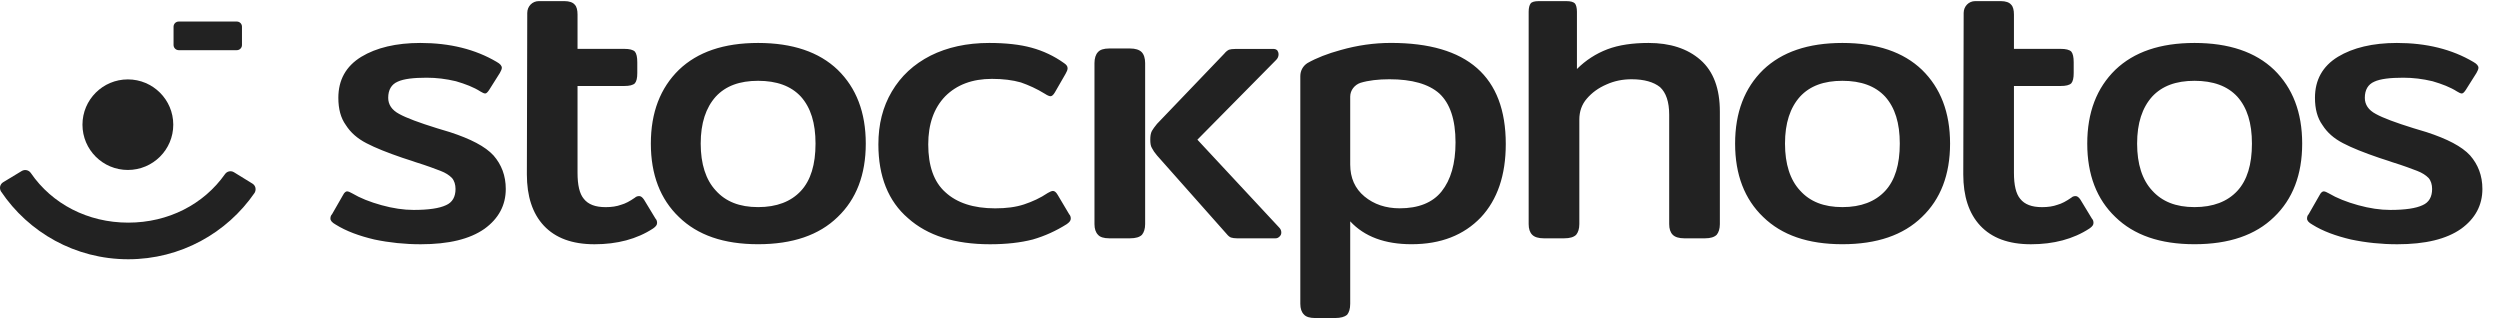 <svg width="141" height="18" viewBox="0 0 71 9" fill="none" xmlns="http://www.w3.org/2000/svg">
<g id="SP-logotype">
<path id="SP-name" fill-rule="evenodd" clip-rule="evenodd" d="M43.841 6.736C43.695 6.736 43.582 6.703 43.515 6.636C43.447 6.568 43.414 6.467 43.414 6.333V0.303C43.414 0.191 43.436 0.112 43.47 0.067C43.504 0.022 43.582 0 43.706 0H44.482C44.605 0 44.684 0.022 44.729 0.067C44.763 0.112 44.785 0.191 44.785 0.303V1.928C45.032 1.681 45.325 1.491 45.651 1.367C45.977 1.244 46.37 1.188 46.82 1.188C47.427 1.188 47.922 1.345 48.293 1.67C48.664 1.995 48.844 2.488 48.844 3.138V6.333C48.844 6.467 48.81 6.568 48.754 6.636C48.686 6.703 48.574 6.736 48.428 6.736H47.832C47.686 6.736 47.573 6.703 47.506 6.636C47.438 6.568 47.405 6.467 47.405 6.333V3.228C47.405 2.858 47.315 2.6 47.146 2.443C46.966 2.298 46.696 2.219 46.337 2.219C46.089 2.219 45.853 2.264 45.628 2.365C45.392 2.466 45.212 2.6 45.066 2.769C44.92 2.937 44.853 3.138 44.853 3.363V6.333C44.853 6.467 44.819 6.568 44.763 6.636C44.695 6.703 44.583 6.736 44.425 6.736H43.841ZM16.885 6.905C16.244 6.905 15.772 6.725 15.446 6.378C15.12 6.03 14.963 5.537 14.963 4.921C14.963 4.921 14.974 1.435 14.974 0.336C14.974 0.146 15.12 0 15.3 0H16.031C16.166 0 16.267 0.034 16.323 0.101C16.379 0.157 16.402 0.258 16.402 0.381V1.356H17.728C17.874 1.356 17.976 1.379 18.032 1.435C18.077 1.491 18.099 1.592 18.099 1.738V2.04C18.099 2.186 18.077 2.276 18.032 2.332C17.976 2.388 17.874 2.41 17.728 2.41H16.402V4.876C16.402 5.223 16.458 5.47 16.581 5.616C16.705 5.773 16.907 5.851 17.2 5.851C17.369 5.851 17.515 5.829 17.638 5.784C17.762 5.75 17.886 5.683 18.032 5.582C18.066 5.549 18.11 5.537 18.155 5.537C18.2 5.537 18.245 5.571 18.29 5.638L18.616 6.176C18.65 6.21 18.661 6.255 18.661 6.3C18.661 6.356 18.628 6.4 18.549 6.456C18.088 6.759 17.526 6.905 16.885 6.905ZM11.947 6.905C11.498 6.905 11.059 6.86 10.632 6.77C10.205 6.669 9.834 6.535 9.53 6.344C9.429 6.288 9.384 6.232 9.384 6.176C9.384 6.131 9.395 6.086 9.429 6.053L9.744 5.504C9.778 5.436 9.822 5.403 9.856 5.403C9.89 5.403 9.946 5.425 10.002 5.459C10.227 5.593 10.508 5.705 10.834 5.795C11.16 5.885 11.464 5.93 11.745 5.93C12.172 5.93 12.476 5.885 12.667 5.795C12.847 5.717 12.937 5.56 12.937 5.335C12.937 5.212 12.903 5.1 12.835 5.022C12.757 4.943 12.656 4.876 12.509 4.82C12.363 4.764 12.127 4.674 11.801 4.573C11.801 4.573 11.678 4.528 11.43 4.45C11.003 4.304 10.666 4.17 10.407 4.035C10.149 3.901 9.957 3.733 9.822 3.52C9.676 3.318 9.609 3.06 9.609 2.746C9.609 2.242 9.822 1.85 10.261 1.581C10.688 1.323 11.25 1.188 11.936 1.188C12.779 1.188 13.499 1.368 14.106 1.726C14.207 1.782 14.252 1.838 14.252 1.894C14.252 1.928 14.229 1.984 14.196 2.04L13.892 2.522C13.847 2.589 13.813 2.623 13.78 2.623C13.746 2.623 13.701 2.601 13.645 2.567C13.454 2.444 13.218 2.354 12.948 2.275C12.667 2.208 12.397 2.175 12.116 2.175C11.745 2.175 11.464 2.208 11.295 2.287C11.115 2.365 11.025 2.522 11.025 2.746C11.025 2.937 11.127 3.094 11.34 3.206C11.543 3.318 11.902 3.452 12.408 3.609L12.779 3.721C13.364 3.912 13.78 4.125 14.016 4.383C14.241 4.641 14.364 4.954 14.364 5.335C14.364 5.795 14.162 6.176 13.757 6.468C13.341 6.759 12.745 6.905 11.947 6.905ZM56.24 6.378C56.566 6.725 57.038 6.905 57.679 6.905C58.32 6.905 58.882 6.759 59.343 6.456C59.422 6.4 59.455 6.356 59.455 6.3C59.455 6.255 59.444 6.21 59.41 6.176L59.084 5.638C59.039 5.571 58.994 5.537 58.949 5.537C58.904 5.537 58.859 5.549 58.826 5.582C58.68 5.683 58.556 5.75 58.432 5.784C58.309 5.829 58.162 5.851 57.994 5.851C57.702 5.851 57.499 5.773 57.375 5.616C57.252 5.47 57.196 5.223 57.196 4.876V2.41H58.522C58.668 2.41 58.77 2.388 58.826 2.332C58.871 2.276 58.893 2.186 58.893 2.04V1.738C58.893 1.592 58.871 1.491 58.826 1.435C58.77 1.379 58.668 1.356 58.522 1.356H57.196V0.381C57.196 0.258 57.173 0.157 57.117 0.101C57.061 0.034 56.959 0 56.825 0H56.094C55.914 0 55.768 0.146 55.768 0.336C55.768 1.435 55.757 4.921 55.757 4.921C55.757 5.537 55.914 6.03 56.24 6.378ZM19.282 6.131C19.81 6.646 20.552 6.904 21.53 6.904C22.509 6.904 23.262 6.646 23.79 6.131C24.319 5.626 24.588 4.931 24.588 4.046C24.588 3.16 24.319 2.465 23.79 1.95C23.262 1.445 22.509 1.188 21.53 1.188C20.552 1.188 19.81 1.445 19.282 1.95C18.754 2.465 18.484 3.16 18.484 4.046C18.484 4.931 18.754 5.626 19.282 6.131ZM22.745 5.391C22.464 5.693 22.059 5.85 21.53 5.85C21.002 5.85 20.609 5.693 20.328 5.379C20.047 5.077 19.9 4.628 19.9 4.046C19.9 3.463 20.047 3.026 20.328 2.712C20.609 2.409 21.002 2.263 21.53 2.263C22.059 2.263 22.464 2.409 22.745 2.712C23.026 3.026 23.161 3.463 23.161 4.046C23.161 4.64 23.026 5.088 22.745 5.391ZM25.789 6.165C26.34 6.658 27.116 6.905 28.116 6.905C28.577 6.905 28.982 6.86 29.33 6.77C29.679 6.669 29.994 6.524 30.297 6.333C30.376 6.277 30.41 6.232 30.41 6.176C30.41 6.131 30.398 6.086 30.365 6.053L30.039 5.504C29.994 5.425 29.949 5.391 29.904 5.391C29.87 5.391 29.814 5.414 29.758 5.448C29.544 5.593 29.319 5.694 29.083 5.773C28.847 5.851 28.577 5.885 28.262 5.885C27.644 5.885 27.172 5.728 26.846 5.425C26.52 5.134 26.362 4.674 26.362 4.069C26.362 3.497 26.52 3.038 26.846 2.701C27.172 2.376 27.61 2.208 28.172 2.208C28.487 2.208 28.757 2.242 28.993 2.309C29.218 2.388 29.443 2.488 29.679 2.634C29.746 2.679 29.802 2.701 29.836 2.701C29.87 2.701 29.915 2.668 29.96 2.589L30.263 2.063C30.297 2.006 30.32 1.95 30.32 1.906C30.32 1.85 30.286 1.805 30.218 1.76C29.937 1.558 29.623 1.412 29.297 1.323C28.971 1.233 28.566 1.188 28.094 1.188C27.453 1.188 26.902 1.312 26.43 1.547C25.946 1.794 25.587 2.13 25.328 2.567C25.07 3.004 24.946 3.497 24.946 4.069C24.946 4.977 25.227 5.683 25.789 6.165ZM31.184 6.636C31.24 6.703 31.353 6.736 31.499 6.736H32.095C32.252 6.736 32.365 6.703 32.432 6.636C32.488 6.568 32.522 6.467 32.522 6.333V1.76C32.522 1.625 32.488 1.513 32.421 1.446C32.353 1.379 32.241 1.345 32.095 1.345H31.499C31.353 1.345 31.24 1.379 31.184 1.446C31.117 1.513 31.083 1.625 31.083 1.76V6.333C31.083 6.467 31.117 6.568 31.184 6.636ZM34.962 6.714C34.995 6.726 35.063 6.737 35.142 6.737H36.221C36.277 6.737 36.311 6.714 36.344 6.681C36.378 6.647 36.389 6.614 36.389 6.569C36.389 6.513 36.367 6.468 36.322 6.423L34.006 3.935L36.243 1.67C36.288 1.626 36.311 1.57 36.311 1.514C36.311 1.469 36.299 1.435 36.277 1.401C36.243 1.368 36.209 1.357 36.153 1.357H35.108C35.007 1.357 34.939 1.368 34.905 1.379C34.86 1.401 34.815 1.435 34.77 1.491L32.859 3.486C32.792 3.565 32.747 3.632 32.713 3.688C32.679 3.755 32.668 3.834 32.668 3.935C32.668 4.036 32.679 4.114 32.713 4.17C32.747 4.237 32.792 4.305 32.859 4.383L34.838 6.614C34.883 6.67 34.928 6.703 34.962 6.714ZM37.345 9C37.199 9 37.087 8.966 37.031 8.899C36.963 8.832 36.929 8.731 36.929 8.596V2.129C36.929 1.972 37.008 1.838 37.132 1.759C37.39 1.613 37.705 1.49 38.076 1.389C38.548 1.255 39.021 1.187 39.504 1.187C41.674 1.187 42.764 2.14 42.764 4.057C42.764 4.942 42.528 5.637 42.056 6.142C41.573 6.646 40.92 6.904 40.089 6.904C39.335 6.904 38.751 6.691 38.346 6.254V8.596C38.346 8.742 38.312 8.843 38.256 8.91C38.189 8.966 38.076 9 37.919 9H37.345ZM39.752 5.884C40.28 5.884 40.685 5.727 40.943 5.402C41.202 5.077 41.337 4.617 41.337 4.012C41.337 3.362 41.179 2.902 40.876 2.622C40.572 2.353 40.1 2.219 39.459 2.219C39.145 2.219 38.863 2.252 38.639 2.32C38.47 2.376 38.346 2.533 38.346 2.712V4.64C38.346 5.021 38.481 5.324 38.751 5.548C39.021 5.772 39.358 5.884 39.752 5.884ZM52.324 6.904C51.346 6.904 50.604 6.646 50.075 6.131C49.547 5.626 49.277 4.931 49.277 4.046C49.277 3.16 49.547 2.465 50.075 1.95C50.604 1.445 51.346 1.188 52.324 1.188C53.302 1.188 54.055 1.445 54.583 1.95C55.112 2.465 55.382 3.16 55.382 4.046C55.382 4.931 55.112 5.626 54.583 6.131C54.055 6.646 53.302 6.904 52.324 6.904ZM52.324 5.85C52.852 5.85 53.257 5.693 53.538 5.391C53.819 5.088 53.954 4.64 53.954 4.046C53.954 3.463 53.819 3.026 53.538 2.712C53.257 2.409 52.852 2.263 52.324 2.263C51.795 2.263 51.402 2.409 51.121 2.712C50.84 3.026 50.694 3.463 50.694 4.046C50.694 4.628 50.84 5.077 51.121 5.379C51.402 5.693 51.795 5.85 52.324 5.85ZM60.076 6.131C60.604 6.646 61.346 6.904 62.324 6.904C63.303 6.904 64.056 6.646 64.584 6.131C65.112 5.626 65.382 4.931 65.382 4.046C65.382 3.16 65.112 2.465 64.584 1.95C64.056 1.445 63.303 1.188 62.324 1.188C61.346 1.188 60.604 1.445 60.076 1.95C59.547 2.465 59.278 3.16 59.278 4.046C59.278 4.931 59.547 5.626 60.076 6.131ZM63.539 5.391C63.258 5.693 62.853 5.85 62.324 5.85C61.796 5.85 61.403 5.693 61.121 5.379C60.84 5.077 60.694 4.628 60.694 4.046C60.694 3.463 60.84 3.026 61.121 2.712C61.403 2.409 61.796 2.263 62.324 2.263C62.853 2.263 63.258 2.409 63.539 2.712C63.82 3.026 63.955 3.463 63.955 4.046C63.955 4.64 63.82 5.088 63.539 5.391ZM66.768 6.77C67.195 6.86 67.633 6.905 68.083 6.905C68.881 6.905 69.477 6.759 69.893 6.468C70.298 6.176 70.5 5.795 70.5 5.335C70.5 4.954 70.376 4.641 70.152 4.383C69.915 4.125 69.5 3.912 68.915 3.721L68.544 3.609C68.038 3.452 67.678 3.318 67.476 3.206C67.262 3.094 67.161 2.937 67.161 2.746C67.161 2.522 67.251 2.365 67.431 2.287C67.6 2.208 67.881 2.175 68.252 2.175C68.533 2.175 68.802 2.208 69.084 2.275C69.353 2.354 69.59 2.444 69.781 2.567C69.837 2.601 69.882 2.623 69.915 2.623C69.949 2.623 69.983 2.589 70.028 2.522L70.332 2.04C70.365 1.984 70.388 1.928 70.388 1.894C70.388 1.838 70.343 1.782 70.242 1.726C69.635 1.368 68.915 1.188 68.072 1.188C67.386 1.188 66.824 1.323 66.397 1.581C65.958 1.85 65.745 2.242 65.745 2.746C65.745 3.06 65.812 3.318 65.958 3.52C66.093 3.733 66.284 3.901 66.543 4.035C66.801 4.17 67.139 4.304 67.566 4.45C67.813 4.528 67.937 4.573 67.937 4.573C68.263 4.674 68.499 4.764 68.645 4.82C68.791 4.876 68.892 4.943 68.971 5.022C69.039 5.1 69.072 5.212 69.072 5.335C69.072 5.56 68.982 5.717 68.802 5.795C68.611 5.885 68.308 5.93 67.881 5.93C67.6 5.93 67.296 5.885 66.97 5.795C66.644 5.705 66.363 5.593 66.138 5.459C66.082 5.425 66.026 5.403 65.992 5.403C65.958 5.403 65.913 5.436 65.879 5.504L65.565 6.053C65.531 6.086 65.52 6.131 65.52 6.176C65.52 6.232 65.565 6.288 65.666 6.344C65.969 6.535 66.341 6.669 66.768 6.77Z" fill="#222222"/>
<path id="SP-symbol" fill-rule="evenodd" clip-rule="evenodd" d="M6.829 0.622C6.802 0.595 6.764 0.58 6.725 0.58H5.076C5.037 0.58 5 0.595 4.972 0.622C4.945 0.65 4.929 0.687 4.929 0.726V1.247C4.929 1.286 4.945 1.323 4.972 1.35C5 1.378 5.037 1.393 5.076 1.393H6.725C6.764 1.393 6.802 1.378 6.829 1.35C6.857 1.323 6.872 1.286 6.872 1.247V0.726C6.872 0.687 6.857 0.65 6.829 0.622ZM3.631 2.223C4.344 2.223 4.921 2.799 4.921 3.509C4.921 4.219 4.344 4.795 3.631 4.795C2.919 4.795 2.342 4.219 2.342 3.509C2.342 2.799 2.919 2.223 3.631 2.223ZM0.618 4.824C0.705 4.772 0.817 4.797 0.875 4.881C1.476 5.758 2.491 6.291 3.642 6.291C4.78 6.291 5.785 5.772 6.39 4.913C6.448 4.83 6.56 4.807 6.645 4.86C6.794 4.951 7.019 5.089 7.17 5.183C7.213 5.21 7.245 5.253 7.255 5.303C7.265 5.354 7.255 5.406 7.228 5.449C6.444 6.585 5.13 7.331 3.642 7.331C2.136 7.331 0.81 6.567 0.03 5.407C0.002 5.364 -0.006 5.312 0.004 5.262C0.016 5.212 0.047 5.169 0.091 5.143C0.244 5.05 0.468 4.915 0.618 4.824Z" fill="#222222"/>
</g>
</svg>

